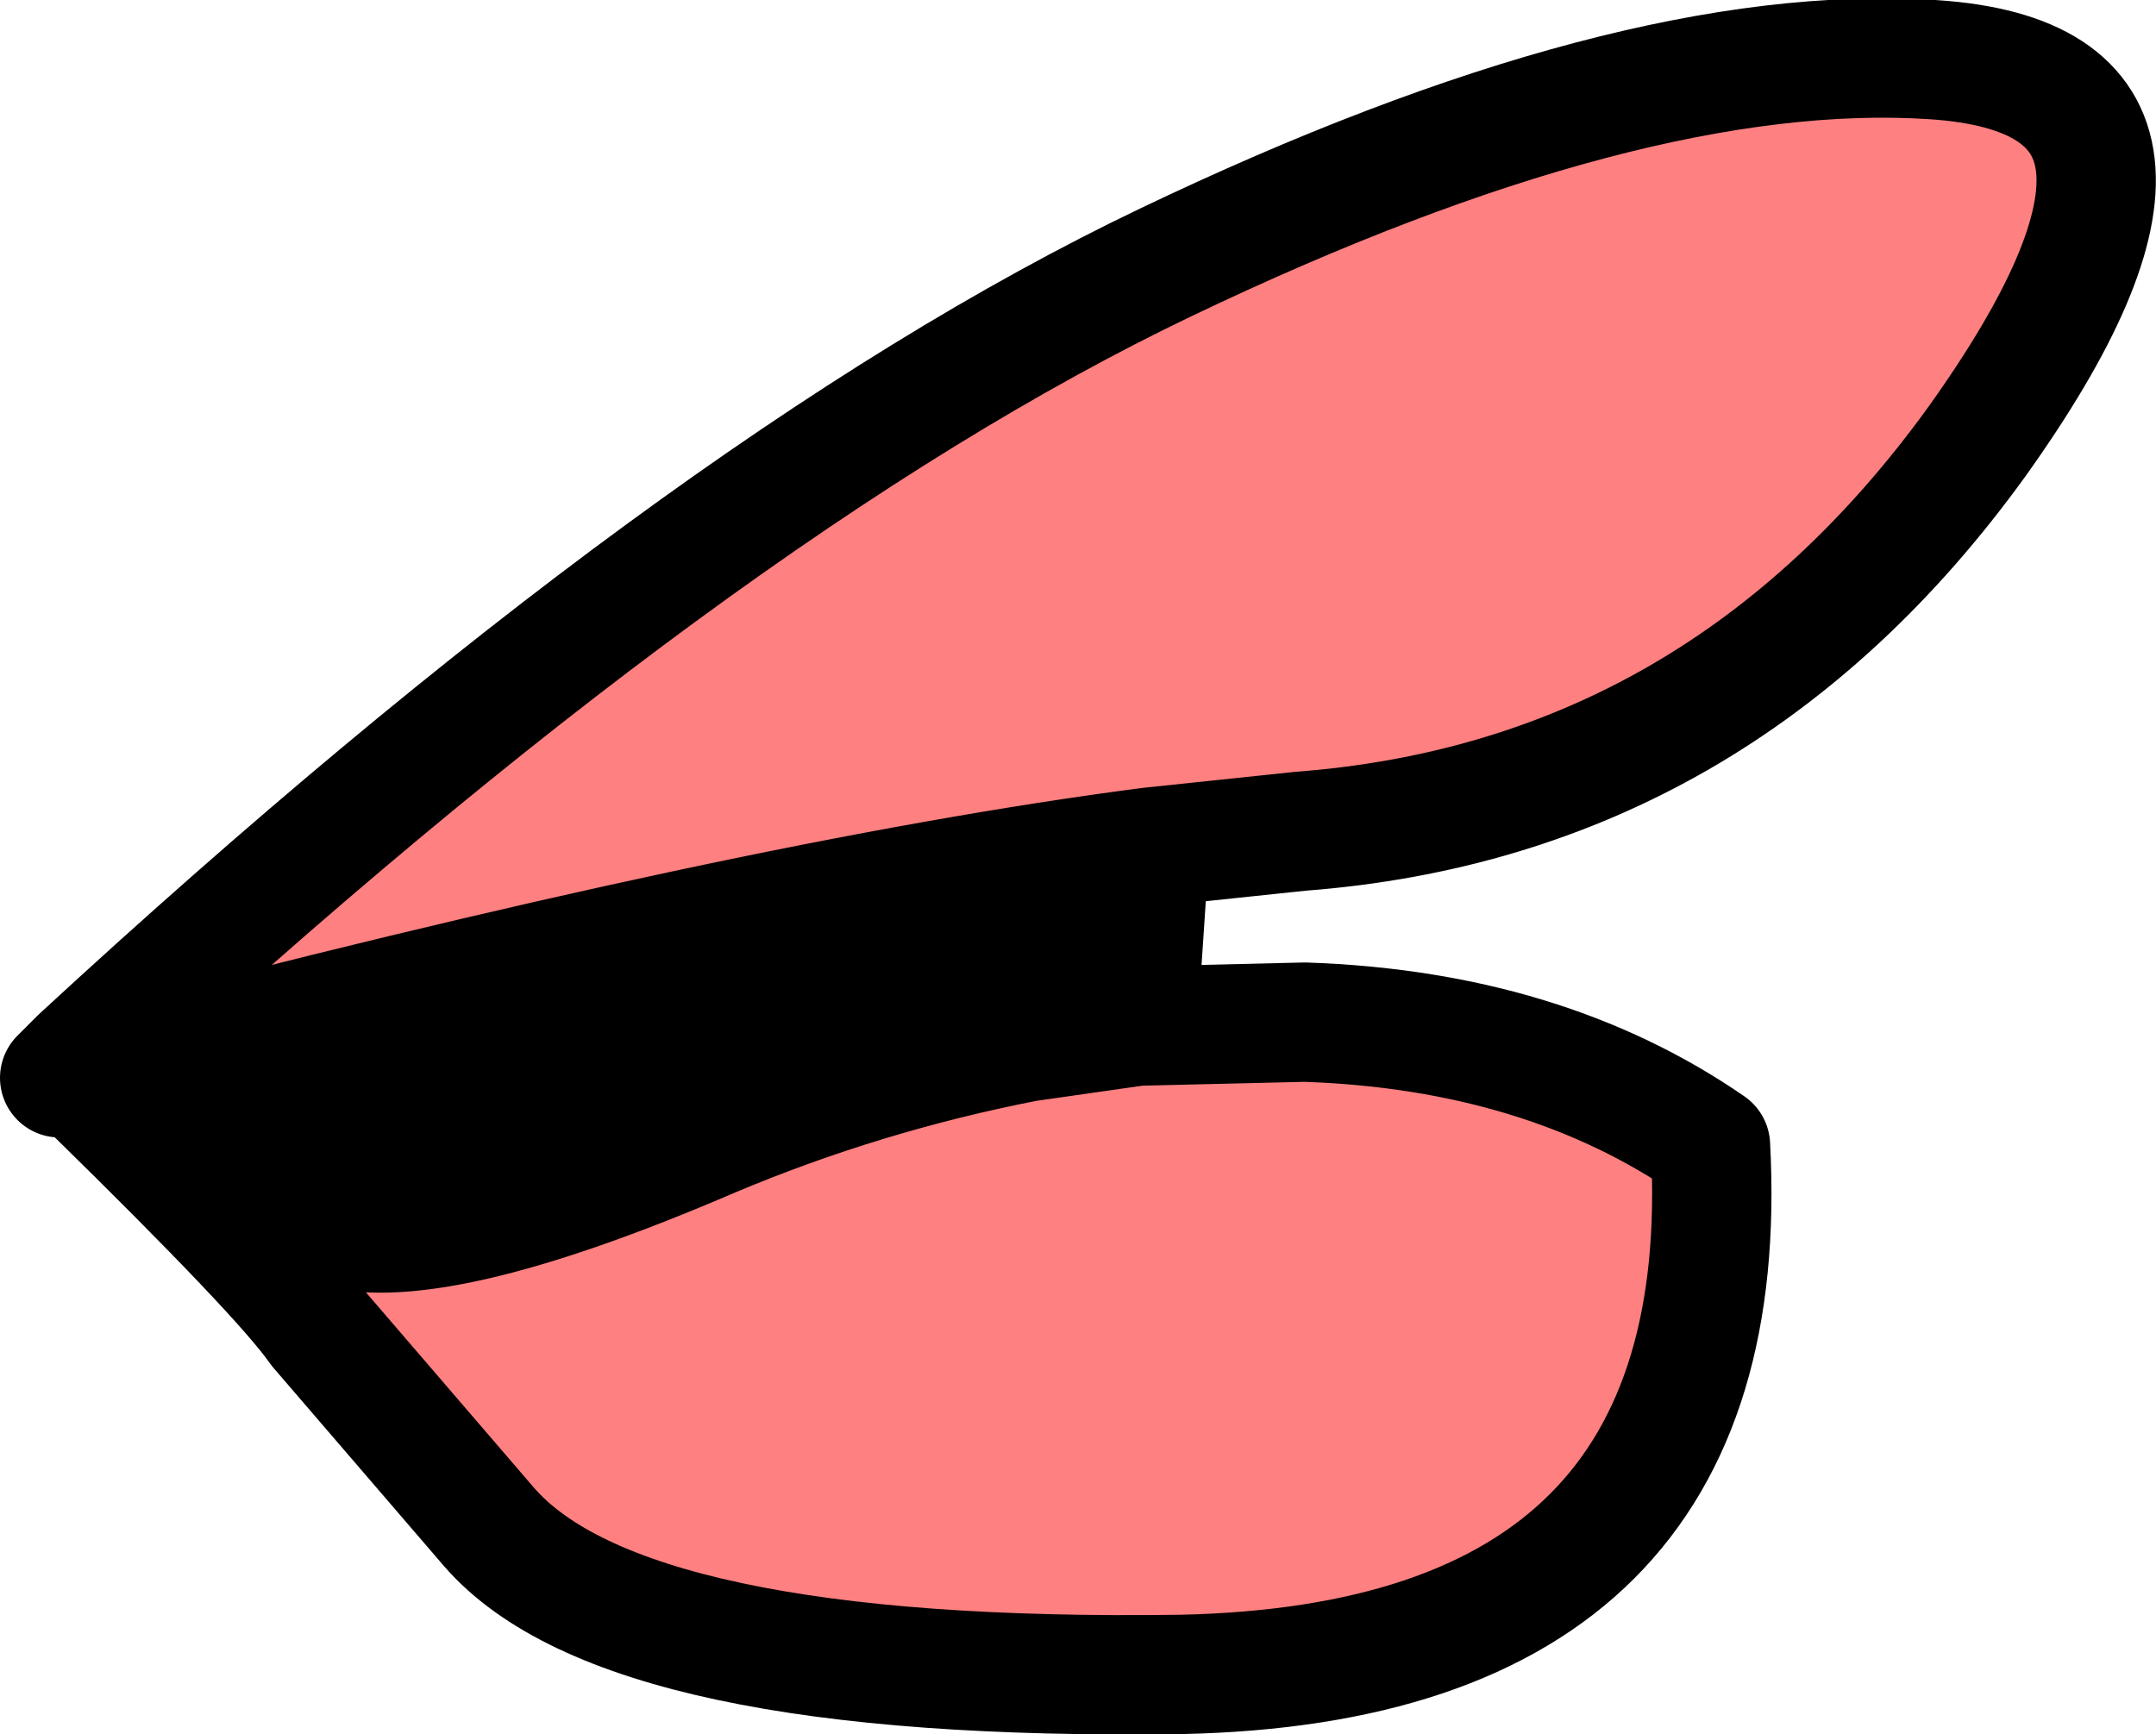 <?xml version="1.0" encoding="UTF-8" standalone="no"?>
<svg xmlns:xlink="http://www.w3.org/1999/xlink" height="21.8px" width="27.1px" xmlns="http://www.w3.org/2000/svg">
  <g transform="matrix(1.0, 0.0, 0.0, 1.0, 13.55, 10.9)">
    <path d="M-12.55 2.4 Q-4.75 -4.8 1.1 -7.6 6.95 -10.4 10.75 -10.15 14.55 -9.9 11.3 -5.35 8.05 -0.85 2.8 -0.45 L0.9 -0.25 Q-4.1 0.4 -12.45 2.6 L-12.5 2.6 -12.55 2.4 M0.75 2.0 L2.85 1.95 Q5.85 2.05 7.95 3.5 8.3 10.0 1.3 10.15 -5.7 10.25 -7.4 8.3 L-9.55 5.8 Q-10.0 5.15 -12.4 2.8 L-11.2 3.7 Q-10.75 4.0 -9.45 4.5 -8.2 4.95 -4.6 3.4 -2.7 2.6 -0.65 2.2 L0.75 2.0" fill="#ff8080" fill-rule="evenodd" stroke="none"/>
    <path d="M0.9 -0.25 L0.75 2.0 -0.65 2.2 Q-2.7 2.6 -4.6 3.4 -8.2 4.95 -9.45 4.5 -10.75 4.0 -11.2 3.7 L-12.4 2.8 -12.45 2.6 Q-4.1 0.4 0.9 -0.25" fill="#000000" fill-rule="evenodd" stroke="none"/>
    <path d="M-12.55 2.4 Q-4.75 -4.8 1.1 -7.6 6.95 -10.4 10.75 -10.15 14.55 -9.9 11.3 -5.35 8.05 -0.85 2.8 -0.45 L0.9 -0.25 0.75 2.0 2.85 1.95 Q5.85 2.05 7.95 3.5 8.3 10.0 1.3 10.15 -5.7 10.25 -7.4 8.3 L-9.55 5.8 Q-10.0 5.15 -12.4 2.8 L-11.2 3.7 Q-10.75 4.0 -9.45 4.5 -8.2 4.95 -4.6 3.4 -2.7 2.6 -0.65 2.2 L0.75 2.0 M-12.45 2.6 L-12.5 2.6 -12.8 2.65 -12.55 2.4 M0.9 -0.25 Q-4.1 0.4 -12.45 2.6" fill="none" stroke="#000000" stroke-linecap="round" stroke-linejoin="round" stroke-width="1.5"/>
  </g>
</svg>
